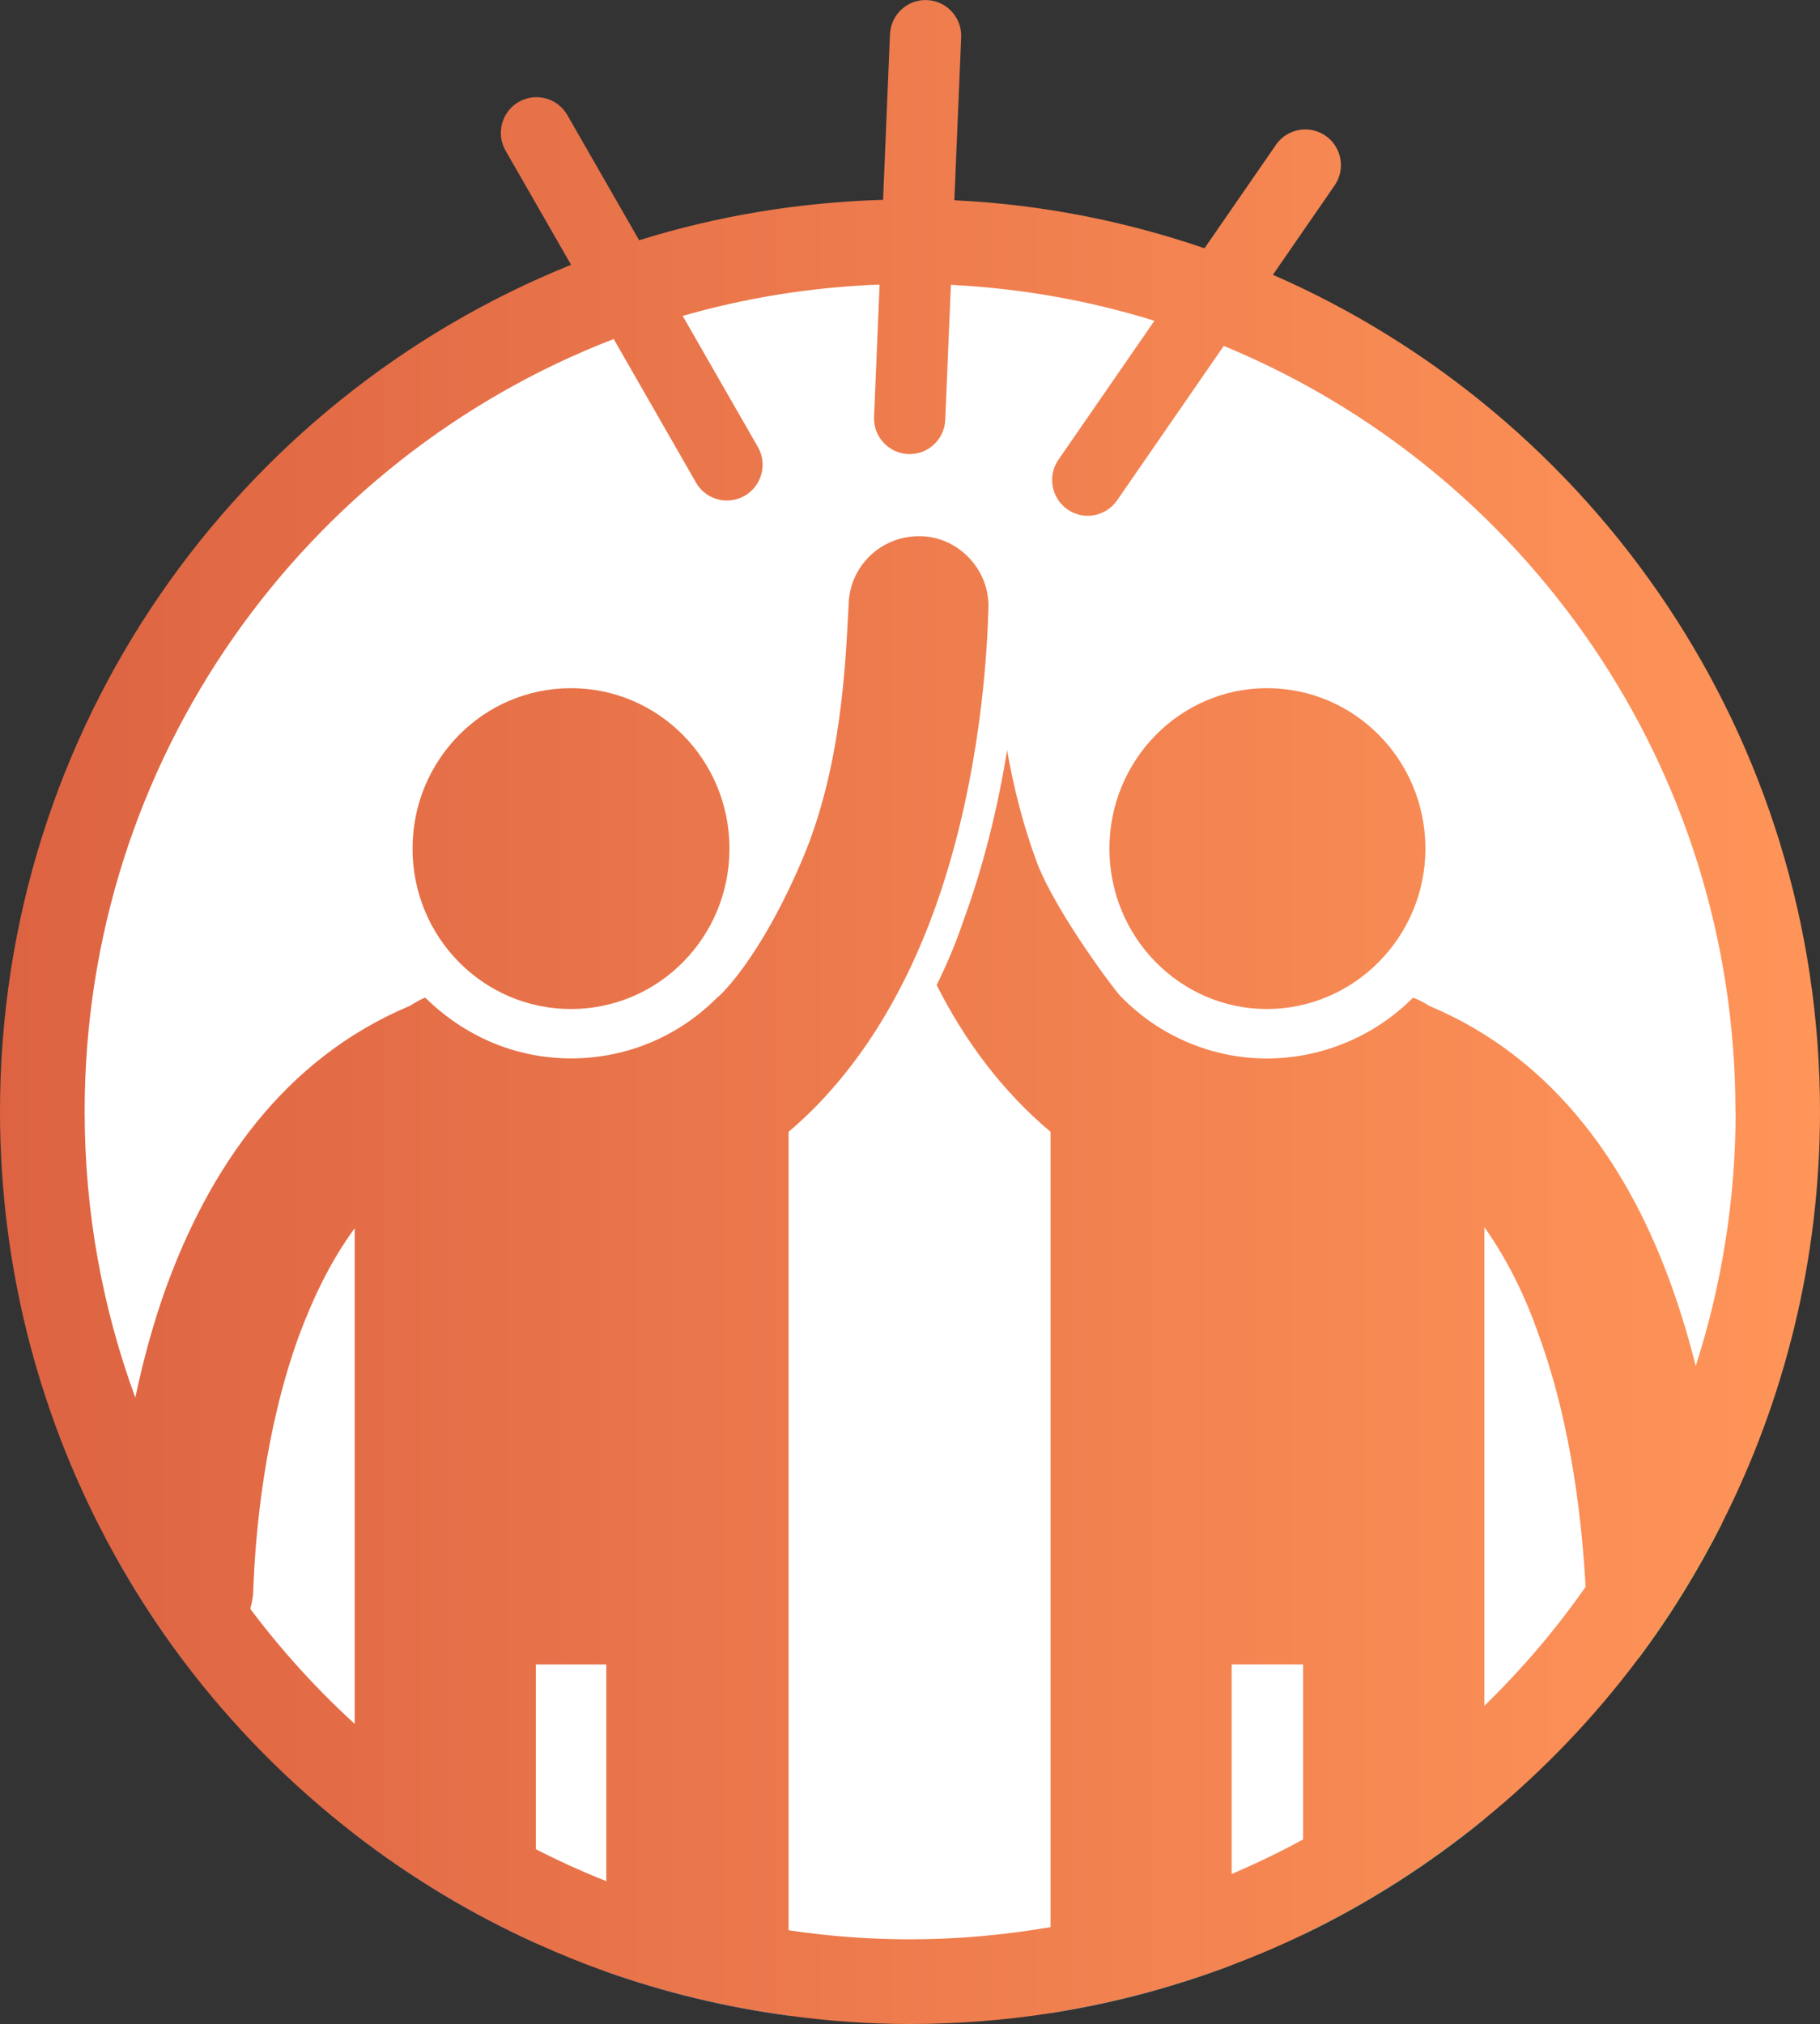<svg xmlns="http://www.w3.org/2000/svg" width="250" height="278" viewBox="0 0 250 278" fill="none"><rect x="0" y="0" width="250" height="278" fill="#333333" stroke="none"/><g clip-path="url(#clip0_4034_3283)"><path d="M126.105 269.496C190.252 269.496 242.254 217.36 242.254 153.046C242.254 88.732 190.252 36.596 126.105 36.596C61.957 36.596 9.955 88.732 9.955 153.046C9.955 217.36 61.957 269.496 126.105 269.496Z" fill="white"></path><path d="M83.281 258.381V270.833C91.285 273.668 99.662 275.706 108.32 276.866V265.128C99.615 263.84 91.238 261.544 83.281 258.381Z" fill="url(#paint0_linear_4034_3283)"></path><path d="M34.374 220.977C27.784 212.203 22.433 202.457 18.589 191.973C16.918 199.938 16.1 207.424 15.691 213.456C18.507 218.54 21.65 223.402 25.12 228.017C29.432 228.005 33.194 225.1 34.374 220.977Z" fill="url(#paint1_linear_4034_3283)"></path><path d="M48.721 236.779V251.926C56.362 257.841 64.704 262.878 73.607 266.908V253.999C64.541 249.372 56.163 243.585 48.721 236.779Z" fill="url(#paint2_linear_4034_3283)"></path><path d="M144.295 264.683V276.514C152.918 275.179 161.237 272.929 169.182 269.919V257.396C161.307 260.747 152.964 263.183 144.295 264.683Z" fill="url(#paint3_linear_4034_3283)"></path><path d="M232.906 187.615C229.389 198.556 224.248 208.759 217.799 217.967C217.799 218.154 217.822 218.353 217.834 218.541C217.951 223.074 221.024 226.682 225.136 227.713C229.448 221.949 233.233 215.776 236.516 209.298C235.944 202.926 234.857 195.405 232.918 187.615H232.906Z" fill="url(#paint4_linear_4034_3283)"></path><path d="M178.996 252.665V265.738C187.934 261.439 196.277 256.097 203.883 249.877V234.297C196.487 241.489 188.121 247.698 178.996 252.665Z" fill="url(#paint5_linear_4034_3283)"></path><path d="M100.201 116.556C100.201 128.739 90.468 138.591 78.434 138.591C66.4 138.591 56.667 128.739 56.667 116.556C56.667 104.374 66.4 94.522 78.434 94.522C90.468 94.522 100.201 104.374 100.201 116.556ZM174.031 94.522C162.126 94.522 152.393 104.374 152.393 116.556C152.393 128.739 162.126 138.591 174.031 138.591C185.937 138.591 195.798 128.739 195.798 116.556C195.798 104.374 186.066 94.522 174.031 94.522ZM250 152.671C250 173.054 245.116 192.277 236.505 209.286C233.222 215.764 229.436 221.937 225.125 227.7C218.979 235.935 211.829 243.374 203.884 249.863C196.278 256.072 187.935 261.425 178.997 265.724C175.807 267.259 172.524 268.653 169.183 269.918C161.238 272.928 152.919 275.166 144.296 276.513C138.01 277.485 131.561 278.001 125.006 278.001C119.339 278.001 113.778 277.591 108.31 276.853C99.652 275.693 91.275 273.655 83.271 270.82C79.976 269.649 76.763 268.337 73.597 266.907C64.694 262.878 56.351 257.841 48.71 251.925C39.819 245.049 31.874 237.013 25.109 228.016C21.639 223.401 18.496 218.54 15.68 213.456C5.702 195.451 0 174.729 0 152.671C0 99.957 32.469 54.882 78.446 36.373L69.449 20.7C68.105 18.345 68.912 15.346 71.248 13.999C73.597 12.652 76.588 13.46 77.931 15.803L87.793 32.999C98.413 29.684 109.665 27.787 121.302 27.447L122.248 4.71C122.365 2.004 124.644 -0.105 127.343 0.012C130.042 0.13 132.145 2.414 132.028 5.12L131.093 27.506C143.069 28.079 154.589 30.375 165.455 34.101L175.27 19.891C176.812 17.666 179.862 17.103 182.082 18.65C183.519 19.645 184.255 21.274 184.185 22.89C184.15 23.792 183.869 24.682 183.32 25.479L174.849 37.744C219.073 57.049 250 101.234 250 152.683V152.671ZM48.722 168.696C45.45 173.159 43.032 178.196 41.045 183.526C36.349 196.494 35.075 210.316 34.783 218.528C34.76 219.383 34.596 220.191 34.374 220.976C38.662 226.681 43.464 231.976 48.722 236.779V168.696ZM83.283 228.614H73.609V253.998C76.751 255.603 79.976 257.068 83.283 258.38V228.614ZM178.997 228.614H169.183V257.396C172.536 255.966 175.819 254.385 178.997 252.651V228.602V228.614ZM217.799 217.966C217.344 209.696 216.023 196.213 211.432 183.538C209.585 178.208 207.167 173.171 203.895 168.556V234.295C209.025 229.305 213.687 223.846 217.799 217.966ZM238.386 152.671C238.386 105.194 209.34 64.522 168.096 47.513L153.444 68.728C151.902 70.953 148.853 71.516 146.633 69.969C144.413 68.423 143.852 65.366 145.394 63.14L158.574 44.058C149.671 41.293 140.3 39.606 130.614 39.126L129.843 57.669C129.726 60.375 127.448 62.484 124.749 62.367C122.05 62.25 119.947 59.965 120.064 57.26L120.823 39.091C111.476 39.431 102.421 40.907 93.775 43.39L104.103 61.395C104.582 62.226 104.793 63.152 104.746 64.042C104.676 65.67 103.8 67.228 102.292 68.095C99.944 69.442 96.953 68.634 95.609 66.291L84.299 46.565C41.793 62.964 11.626 104.268 11.626 152.671C11.626 166.482 14.091 179.719 18.589 191.972C19.629 187.005 21.008 181.851 22.842 176.767C28.672 160.777 38.767 145.514 56.27 138.169C56.982 137.736 57.695 137.302 58.408 137.021C63.666 142.21 70.641 145.373 78.457 145.373C86.274 145.373 93.389 142.199 98.507 137.021C98.647 137.021 104.279 131.984 110.167 118.15C115.577 105.463 116.138 91.359 116.57 83.007C116.71 77.677 121.127 73.507 126.525 73.648C131.783 73.788 136.059 78.403 135.767 83.733C135.486 93.526 133.921 109.516 128.371 124.92C124.246 136.295 117.844 147.388 108.321 155.459V265.127C113.766 265.935 119.339 266.369 125.018 266.369C131.596 266.369 138.033 265.771 144.308 264.693V155.459C137.624 149.836 132.507 142.925 128.663 135.299C130.088 132.417 131.362 129.395 132.367 126.373C135.066 119.028 137.064 110.957 138.337 103.038C139.19 107.935 140.475 113.124 142.321 118.161C144.88 125.213 153.842 137.033 154.122 137.033C159.24 142.222 166.355 145.385 174.031 145.385C181.708 145.385 188.963 142.21 194.093 137.033C194.946 137.326 195.658 137.747 196.371 138.181C213.862 145.526 223.968 160.789 229.658 176.779C230.955 180.399 232.03 184.042 232.93 187.626C236.47 176.615 238.41 164.877 238.41 152.683L238.386 152.671Z" fill="url(#paint6_linear_4034_3283)"></path></g><defs><linearGradient id="paint0_linear_4034_3283" x1="30.938" y1="285.042" x2="272.562" y2="220.458" gradientUnits="userSpaceOnUse"><stop offset="0.01" stop-color="#026FBF"></stop><stop offset="0.1" stop-color="#0273C6"></stop><stop offset="0.25" stop-color="#027FDB"></stop><stop offset="0.36" stop-color="#038CF1"></stop><stop offset="0.71" stop-color="#00C1A7"></stop><stop offset="0.75" stop-color="#1DC88B"></stop><stop offset="0.87" stop-color="#69DC44"></stop><stop offset="0.96" stop-color="#99E817"></stop><stop offset="1" stop-color="#ACED06"></stop></linearGradient><linearGradient id="paint1_linear_4034_3283" x1="11.649" y1="212.894" x2="253.285" y2="148.322" gradientUnits="userSpaceOnUse"><stop offset="0.01" stop-color="#026FBF"></stop><stop offset="0.1" stop-color="#0273C6"></stop><stop offset="0.25" stop-color="#027FDB"></stop><stop offset="0.36" stop-color="#038CF1"></stop><stop offset="0.71" stop-color="#00C1A7"></stop><stop offset="0.75" stop-color="#1DC88B"></stop><stop offset="0.87" stop-color="#69DC44"></stop><stop offset="0.96" stop-color="#99E817"></stop><stop offset="1" stop-color="#ACED06"></stop></linearGradient><linearGradient id="paint2_linear_4034_3283" x1="24.675" y1="261.648" x2="266.311" y2="197.065" gradientUnits="userSpaceOnUse"><stop offset="0.01" stop-color="#026FBF"></stop><stop offset="0.1" stop-color="#0273C6"></stop><stop offset="0.25" stop-color="#027FDB"></stop><stop offset="0.36" stop-color="#038CF1"></stop><stop offset="0.71" stop-color="#00C1A7"></stop><stop offset="0.75" stop-color="#1DC88B"></stop><stop offset="0.87" stop-color="#69DC44"></stop><stop offset="0.96" stop-color="#99E817"></stop><stop offset="1" stop-color="#ACED06"></stop></linearGradient><linearGradient id="paint3_linear_4034_3283" x1="34.946" y1="300.048" x2="276.57" y2="235.464" gradientUnits="userSpaceOnUse"><stop offset="0.01" stop-color="#026FBF"></stop><stop offset="0.1" stop-color="#0273C6"></stop><stop offset="0.25" stop-color="#027FDB"></stop><stop offset="0.36" stop-color="#038CF1"></stop><stop offset="0.71" stop-color="#00C1A7"></stop><stop offset="0.75" stop-color="#1DC88B"></stop><stop offset="0.87" stop-color="#69DC44"></stop><stop offset="0.96" stop-color="#99E817"></stop><stop offset="1" stop-color="#ACED06"></stop></linearGradient><linearGradient id="paint4_linear_4034_3283" x1="24.91" y1="262.492" x2="266.534" y2="197.92" gradientUnits="userSpaceOnUse"><stop offset="0.01" stop-color="#026FBF"></stop><stop offset="0.1" stop-color="#0273C6"></stop><stop offset="0.25" stop-color="#027FDB"></stop><stop offset="0.36" stop-color="#038CF1"></stop><stop offset="0.71" stop-color="#00C1A7"></stop><stop offset="0.75" stop-color="#1DC88B"></stop><stop offset="0.87" stop-color="#69DC44"></stop><stop offset="0.96" stop-color="#99E817"></stop><stop offset="1" stop-color="#ACED06"></stop></linearGradient><linearGradient id="paint5_linear_4034_3283" x1="32.948" y1="292.586" x2="274.584" y2="228.014" gradientUnits="userSpaceOnUse"><stop offset="0.01" stop-color="#026FBF"></stop><stop offset="0.1" stop-color="#0273C6"></stop><stop offset="0.25" stop-color="#027FDB"></stop><stop offset="0.36" stop-color="#038CF1"></stop><stop offset="0.71" stop-color="#00C1A7"></stop><stop offset="0.75" stop-color="#1DC88B"></stop><stop offset="0.87" stop-color="#69DC44"></stop><stop offset="0.96" stop-color="#99E817"></stop><stop offset="1" stop-color="#ACED06"></stop></linearGradient><linearGradient id="paint6_linear_4034_3283" x1="0" y1="139.004" x2="250" y2="139.004" gradientUnits="userSpaceOnUse"><stop stop-color="#DD6342"></stop><stop offset="1" stop-color="#FF9559"></stop></linearGradient><clipPath id="clip0_4034_3283"><rect width="250" height="278" fill="white"></rect></clipPath></defs></svg>